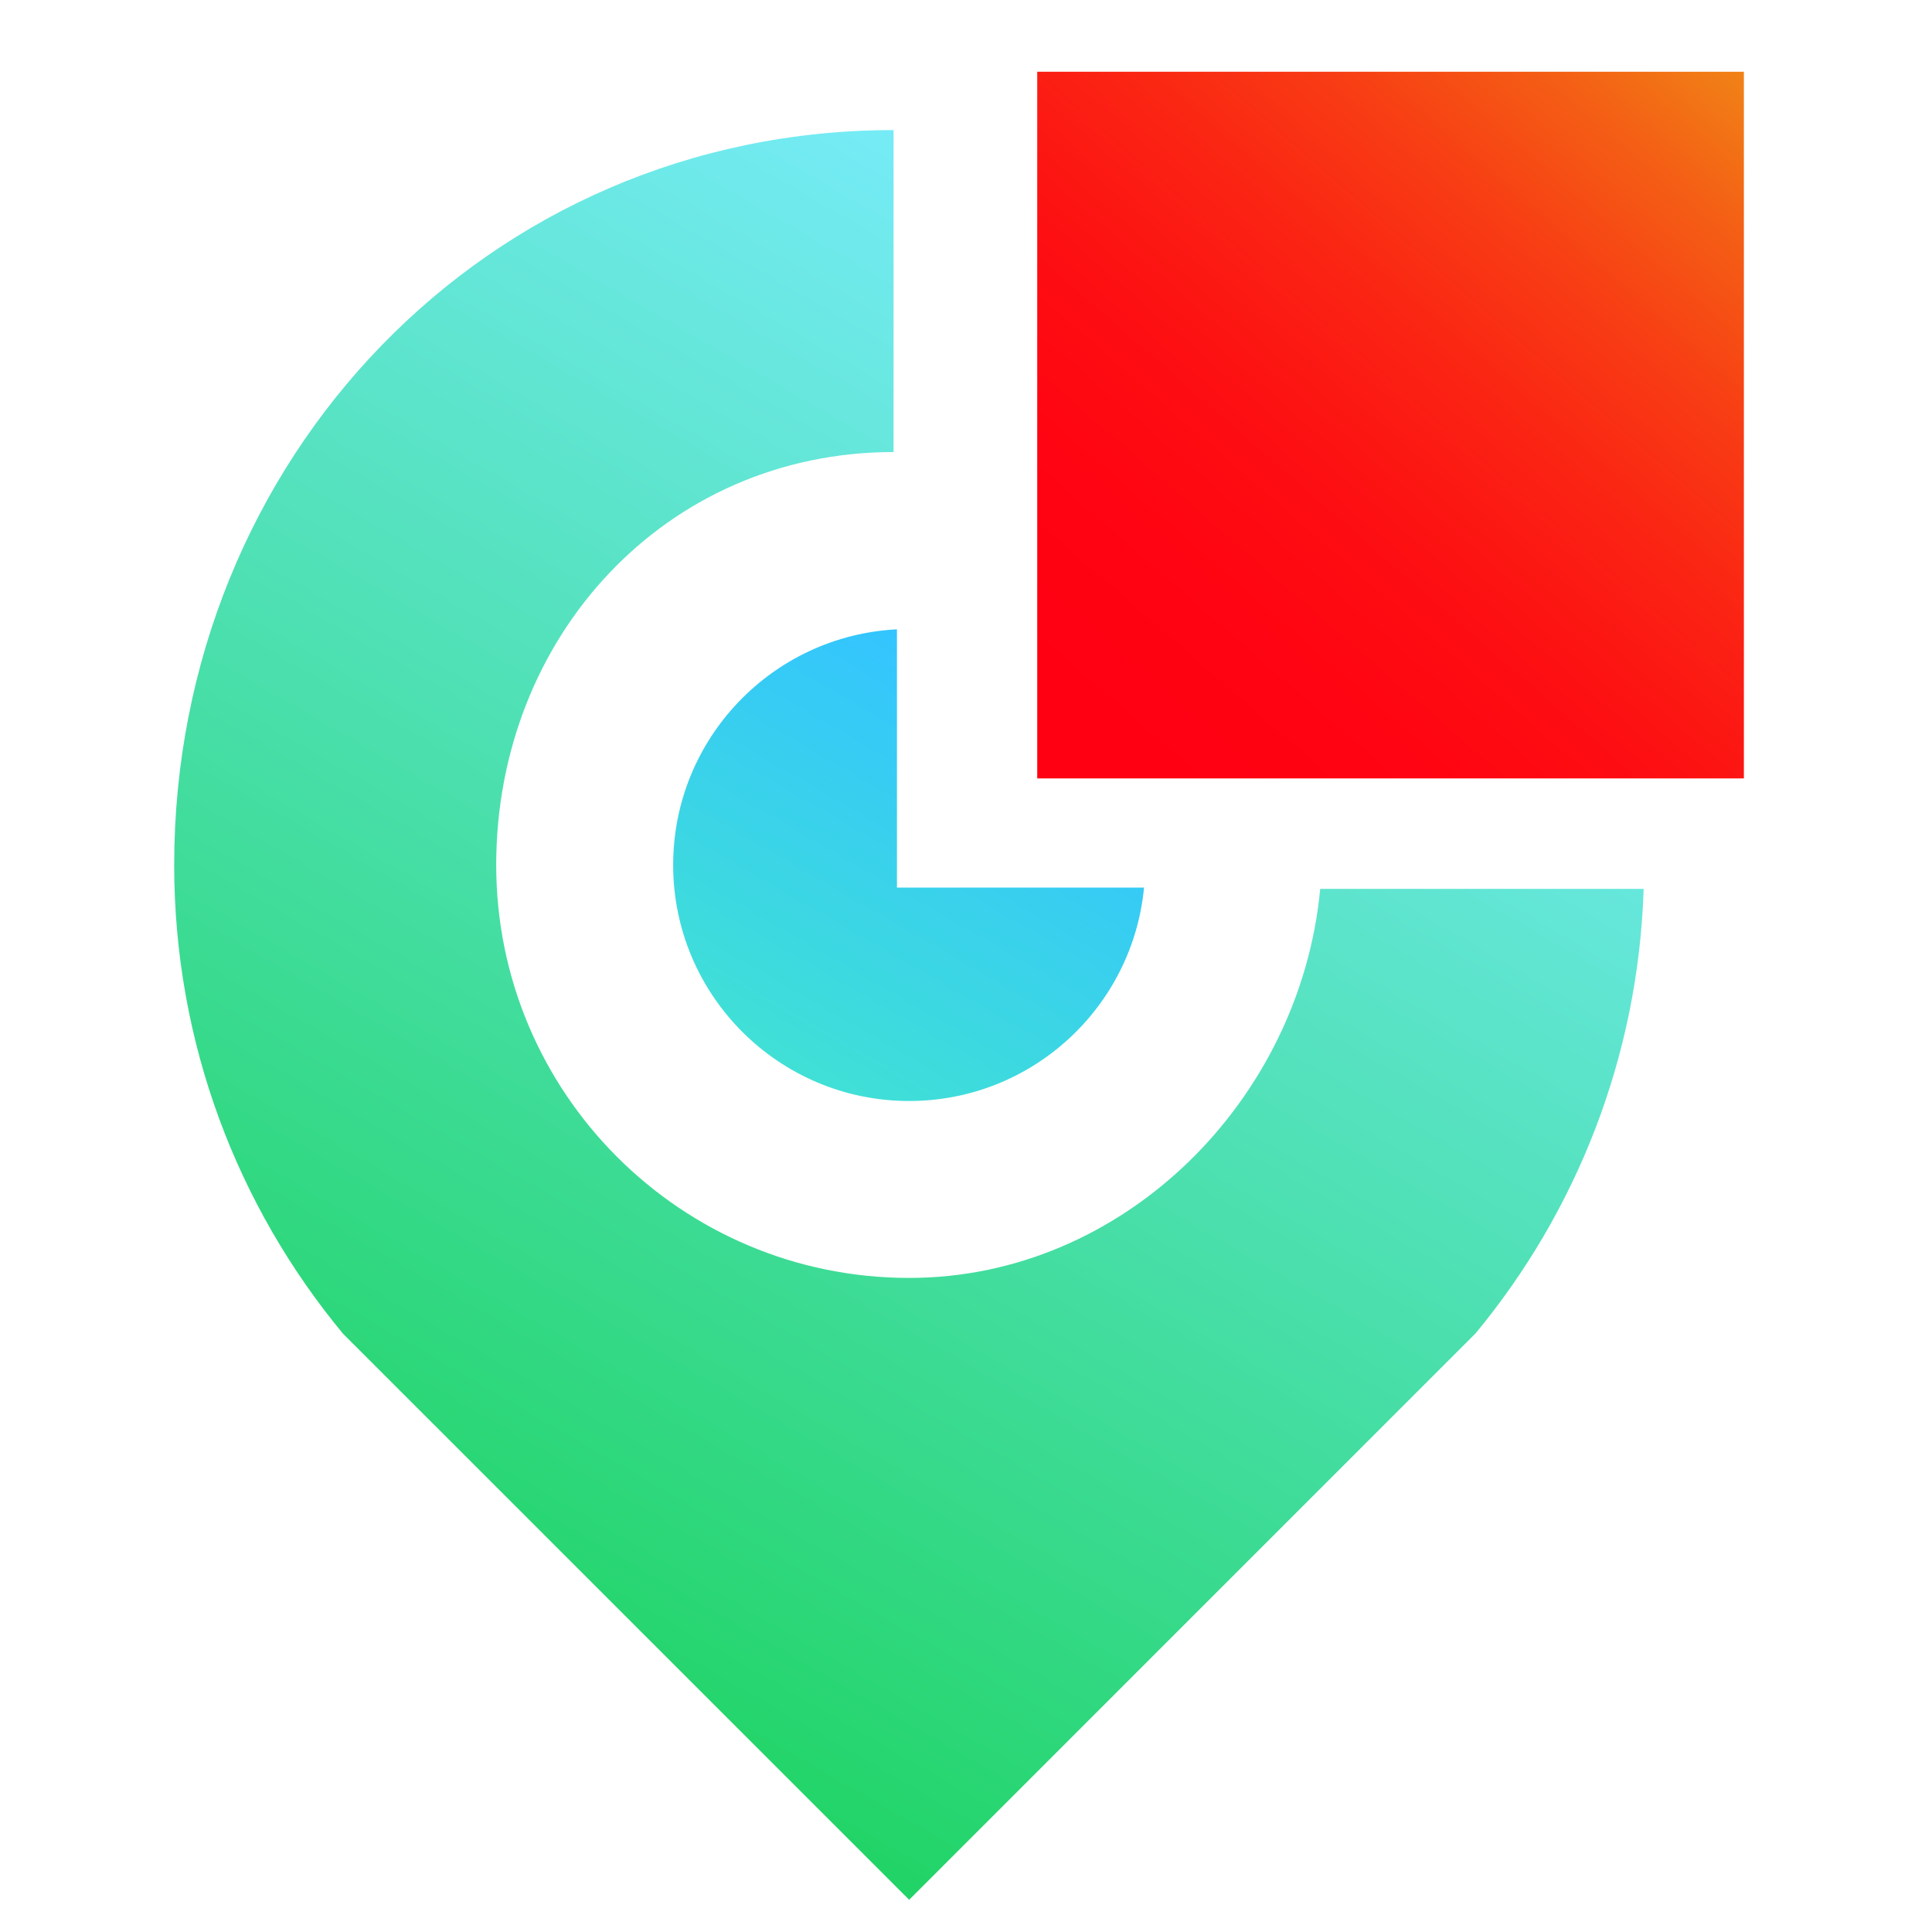 <?xml version="1.0" encoding="utf-8"?>
<!-- Generator: Adobe Illustrator 15.1.0, SVG Export Plug-In . SVG Version: 6.00 Build 0)  -->
<!DOCTYPE svg PUBLIC "-//W3C//DTD SVG 1.1//EN" "http://www.w3.org/Graphics/SVG/1.1/DTD/svg11.dtd">
<svg version="1.1" id="Ebene_1" xmlns="http://www.w3.org/2000/svg" xmlns:xlink="http://www.w3.org/1999/xlink" x="0px" y="0px"
	 width="161.574px" height="161.575px" viewBox="0 0 161.574 161.575" enable-background="new 0 0 161.574 161.575"
	 xml:space="preserve">
<g>
	
		<linearGradient id="SVGID_1_" gradientUnits="userSpaceOnUse" x1="360.921" y1="-142.079" x2="379.069" y2="-110.645" gradientTransform="matrix(1 0 0 -1 -294.76 -52.645)">
		<stop  offset="0" style="stop-color:#40E0D6"/>
		<stop  offset="1" style="stop-color:#33C4FF"/>
	</linearGradient>
	<path fill="url(#SVGID_1_)" d="M95.675,74.231c-0.952,10.01-9.382,17.846-19.642,17.846c-10.896,0-19.736-8.84-19.736-19.737
		c0-10.557,8.292-19.178,18.715-19.709v21.6H95.675"/>
	
		<linearGradient id="SVGID_2_" gradientUnits="userSpaceOnUse" x1="388.528" y1="-114.106" x2="443.227" y2="-51.182" gradientTransform="matrix(1 0 0 -1 -294.76 -52.645)">
		<stop  offset="0" style="stop-color:#FF0012"/>
		<stop  offset="0.17" style="stop-color:#FF0412"/>
		<stop  offset="0.329" style="stop-color:#FD0F12"/>
		<stop  offset="0.484" style="stop-color:#FB2213"/>
		<stop  offset="0.636" style="stop-color:#F83C14"/>
		<stop  offset="0.786" style="stop-color:#F45F15"/>
		<stop  offset="0.932" style="stop-color:#F08816"/>
		<stop  offset="1" style="stop-color:#ED9E17"/>
	</linearGradient>
	<polyline fill="url(#SVGID_2_)" points="86.744,6 145.842,6 145.842,65.099 86.744,65.099 86.744,6 	"/>
	
		<linearGradient id="SVGID_3_" gradientUnits="userSpaceOnUse" x1="333.191" y1="-189.817" x2="396.952" y2="-79.38" gradientTransform="matrix(1 0 0 -1 -294.76 -52.645)">
		<stop  offset="0" style="stop-color:#21D466"/>
		<stop  offset="1" style="stop-color:#76EBF7"/>
	</linearGradient>
	<path fill="url(#SVGID_3_)" d="M137.46,74.339c-0.453,14.105-5.653,27.012-14.06,37.173l-47.367,47.369l-47.344-47.34
		c-8.821-10.645-14.122-24.304-14.122-39.201c0-33.943,26.216-61.462,60.161-61.462v26.927c-19.075,0-33.23,15.463-33.23,34.535
		c0,19.074,15.461,34.533,34.535,34.533c17.959,0,32.72-14.871,34.376-32.535H137.46"/>
</g>
</svg>
